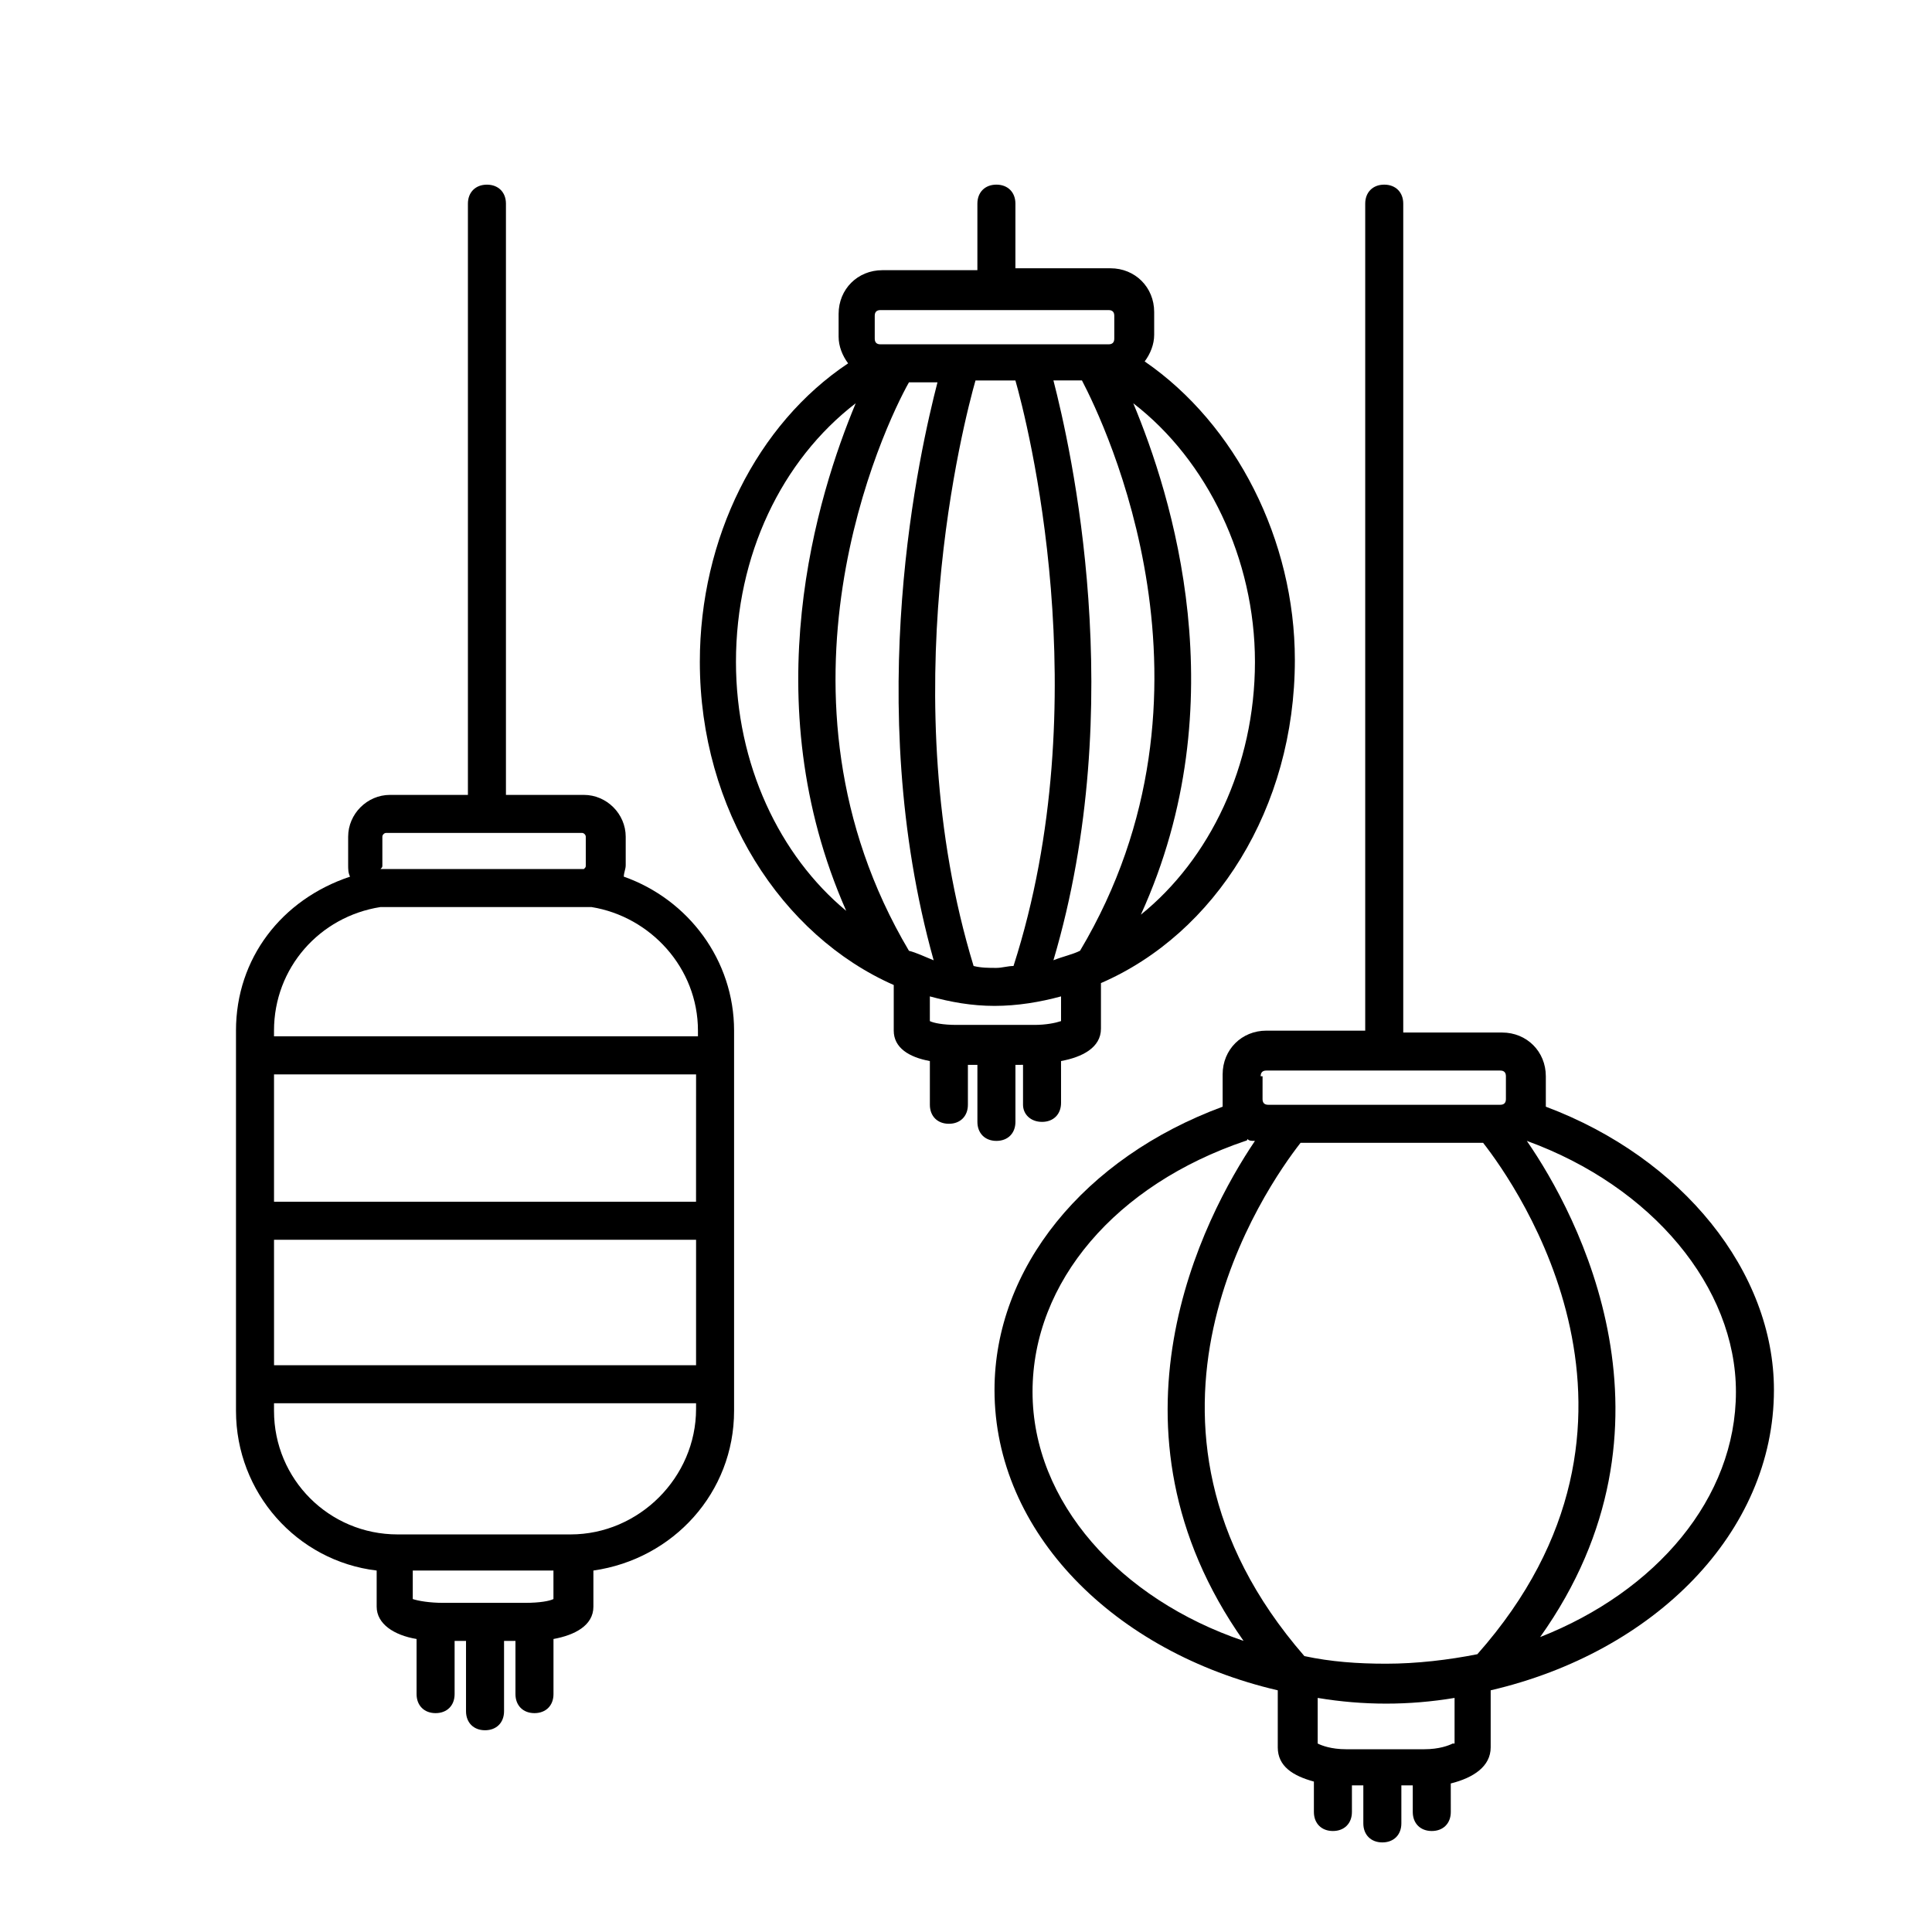 <?xml version="1.0" encoding="UTF-8"?>
<!-- Uploaded to: ICON Repo, www.iconrepo.com, Generator: ICON Repo Mixer Tools -->
<svg fill="#000000" width="800px" height="800px" version="1.1" viewBox="144 144 512 512" xmlns="http://www.w3.org/2000/svg">
 <g>
  <path d="m420.15 441.31c3.023 0 5.039-2.016 5.039-5.039l-0.004-11.086c5.543-1.008 10.578-3.527 10.578-8.566v-12.09c30.23-13.098 51.387-46.352 51.387-85.648 0-31.738-15.617-62.473-39.801-79.098 1.512-2.016 2.519-4.535 2.519-7.055v-6.047c0-6.551-5.039-11.586-11.586-11.586h-25.191l0.004-17.125c0-3.023-2.016-5.039-5.039-5.039-3.023 0-5.039 2.016-5.039 5.039v17.633h-25.191c-6.551 0-11.586 5.039-11.586 11.586v6.047c0 2.519 1.008 5.039 2.519 7.055-24.184 16.121-39.297 46.352-39.297 79.098 0 39.297 21.664 72.547 51.387 85.648v12.09c0 4.535 4.031 7.055 9.574 8.062v11.586c0 3.023 2.016 5.039 5.039 5.039 3.023 0 5.039-2.016 5.039-5.039v-10.578h2.519v15.113c0 3.023 2.016 5.039 5.039 5.039s5.039-2.016 5.039-5.039v-15.113l2.012-0.004v10.578c0 2.523 2.016 4.539 5.039 4.539zm-35.27-45.344c-40.305-68.016-6.551-139.05 0-150.64h7.559c-4.535 17.633-20.152 84.641-1.008 153.16-2.519-1.004-4.535-2.012-6.551-2.516zm17.133 4.031c-21.664-71.039-2.519-144.59 0.504-155.17h10.578c3.023 10.578 22.168 84.641-0.504 155.17-1.512 0-3.023 0.504-4.535 0.504-2.016 0-4.031 0-6.043-0.504zm21.156-155.18h7.559c6.047 11.586 40.305 82.625-0.504 151.14-2.016 1.008-4.535 1.512-7.055 2.519 20.152-68.016 4.535-136.03 0-153.66zm53.406 74.566c0 27.711-12.09 52.395-30.23 67.008 25.695-56.426 8.062-111.34-2.016-135.52 19.648 15.109 32.246 41.309 32.246 68.516zm-100.76-91.695c0-1.008 0.504-1.512 1.512-1.512h60.457c1.008 0 1.512 0.504 1.512 1.512v6.047c0 1.008-0.504 1.512-1.512 1.512h-60.457c-1.008 0-1.512-0.504-1.512-1.512zm-36.777 91.695c0-28.215 12.09-53.402 31.738-68.52-10.078 24.184-27.207 78.594-2.519 134.52-17.633-14.609-29.219-38.793-29.219-65.996zm68.516 91.188c6.047 0 12.09-1.008 17.633-2.519v6.551c-1.512 0.504-4.031 1.008-7.055 1.008h-20.656c-3.527 0-6.047-0.504-7.055-1.008v-6.551c5.547 1.512 11.09 2.519 17.133 2.519z"/>
  <path d="m553.66 437.28v-2.016-6.047c0-6.551-5.039-11.586-11.586-11.586h-26.199v-219.66c0-3.023-2.016-5.039-5.039-5.039-3.023 0-5.039 2.016-5.039 5.039v219.16h-26.199c-6.551 0-11.586 5.039-11.586 11.586v6.551 2.016c-36.777 13.602-60.457 42.824-60.457 75.066 0 37.785 31.738 69.527 75.066 79.602v15.113c0 5.039 4.031 7.559 9.574 9.07v8.062c0 3.023 2.016 5.039 5.039 5.039s5.039-2.016 5.039-5.039v-7.055h3.023v10.078c0 3.023 2.016 5.039 5.039 5.039 3.023 0 5.039-2.016 5.039-5.039v-10.078h3.023v7.055c0 3.023 2.016 5.039 5.039 5.039s5.039-2.016 5.039-5.039l-0.008-7.559c6.047-1.512 10.578-4.535 10.578-9.574v-15.113c43.328-10.078 75.066-41.816 75.066-79.602 0.004-31.234-24.18-61.465-60.453-75.066zm-18.137 145.1c-7.559 1.512-16.121 2.519-24.184 2.519-7.559 0-14.609-0.504-21.664-2.016-53.906-61.969-10.078-124.44-1.008-136.03h48.367c9.066 11.586 52.898 74.059-1.512 135.52zm-57.434-153.16c0-1.008 0.504-1.512 1.512-1.512h61.969c1.008 0 1.512 0.504 1.512 1.512v6.047c0 1.008-0.504 1.512-1.512 1.512h-2.519-1.008-51.895-0.504-5.543c-1.008 0-1.512-0.504-1.512-1.512l0.004-6.047zm-60.457 83.633c0-29.223 22.168-54.914 56.426-66.504 0 0 0.504 0 0.504-0.504 0.504 0.504 1.008 0.504 2.016 0.504-13.602 20.152-42.824 76.074-3.023 132.5-32.746-11.082-55.922-36.773-55.922-65.996zm111.34 93.203c-1.008 0.504-3.527 1.512-7.559 1.512h-20.652c-4.031 0-6.551-1.008-7.559-1.512v-12.09c6.047 1.008 12.09 1.512 18.137 1.512s12.09-0.504 18.137-1.512v12.09zm23.176-28.211c39.801-55.922 10.078-111.85-3.527-131.5 33.25 12.09 55.418 38.793 55.418 66.504 0.004 28.215-21.156 52.898-51.891 64.992z"/>
  <path d="m206.54 417.13v100.76c0 21.664 16.121 39.801 37.281 42.32v9.574c0 4.535 4.535 7.559 10.578 8.566v14.609c0 3.023 2.016 5.039 5.039 5.039 3.023 0 5.039-2.016 5.039-5.039v-14.105h3.023v18.641c0 3.023 2.016 5.039 5.039 5.039 3.023 0 5.039-2.016 5.039-5.039v-18.641h3.023v14.105c0 3.023 2.016 5.039 5.039 5.039 3.023 0 5.039-2.016 5.039-5.039v-14.609c5.543-1.008 10.578-3.527 10.578-8.566v-9.574c21.16-3.023 37.281-20.656 37.281-42.32v-100.76c0-18.641-12.09-34.762-29.223-40.809 0-1.008 0.504-2.016 0.504-3.023v-7.559c0-6.047-5.039-11.082-11.082-11.082h-20.656v-156.68c0-3.023-2.016-5.039-5.039-5.039-3.023 0-5.039 2.016-5.039 5.039v156.68h-20.656c-6.047 0-11.082 5.039-11.082 11.082v7.559c0 1.008 0 2.016 0.504 3.023-18.137 6.043-30.23 21.664-30.23 40.809zm10.078 55.418h111.85l-0.004 33.25h-111.84zm111.84-10.074h-111.84v-33.754h111.85zm-45.344 106.3h-21.664c-3.527 0-6.551-0.504-8.062-1.008v-7.559h37.281v7.559c-1.004 0.504-3.523 1.008-7.555 1.008zm12.094-18.137h-45.848c-18.137 0-32.746-14.609-32.746-32.746v-2.016h111.85v1.512c-0.004 18.137-15.117 33.25-33.254 33.25zm-49.879-177.34v-7.559c0-0.504 0.504-1.008 1.008-1.008h51.891c0.504 0 1.008 0.504 1.008 1.008v7.559c0 0.504 0 0.504-0.504 1.008h-4.031-45.848-4.031c0.508-0.504 0.508-0.504 0.508-1.008zm-0.504 11.082h2.016 51.891 2.016c15.617 2.519 28.215 16.121 28.215 32.746v1.512l-112.35 0.004v-1.512c0-16.625 12.09-30.23 28.211-32.75z"/>
 </g>
</svg>